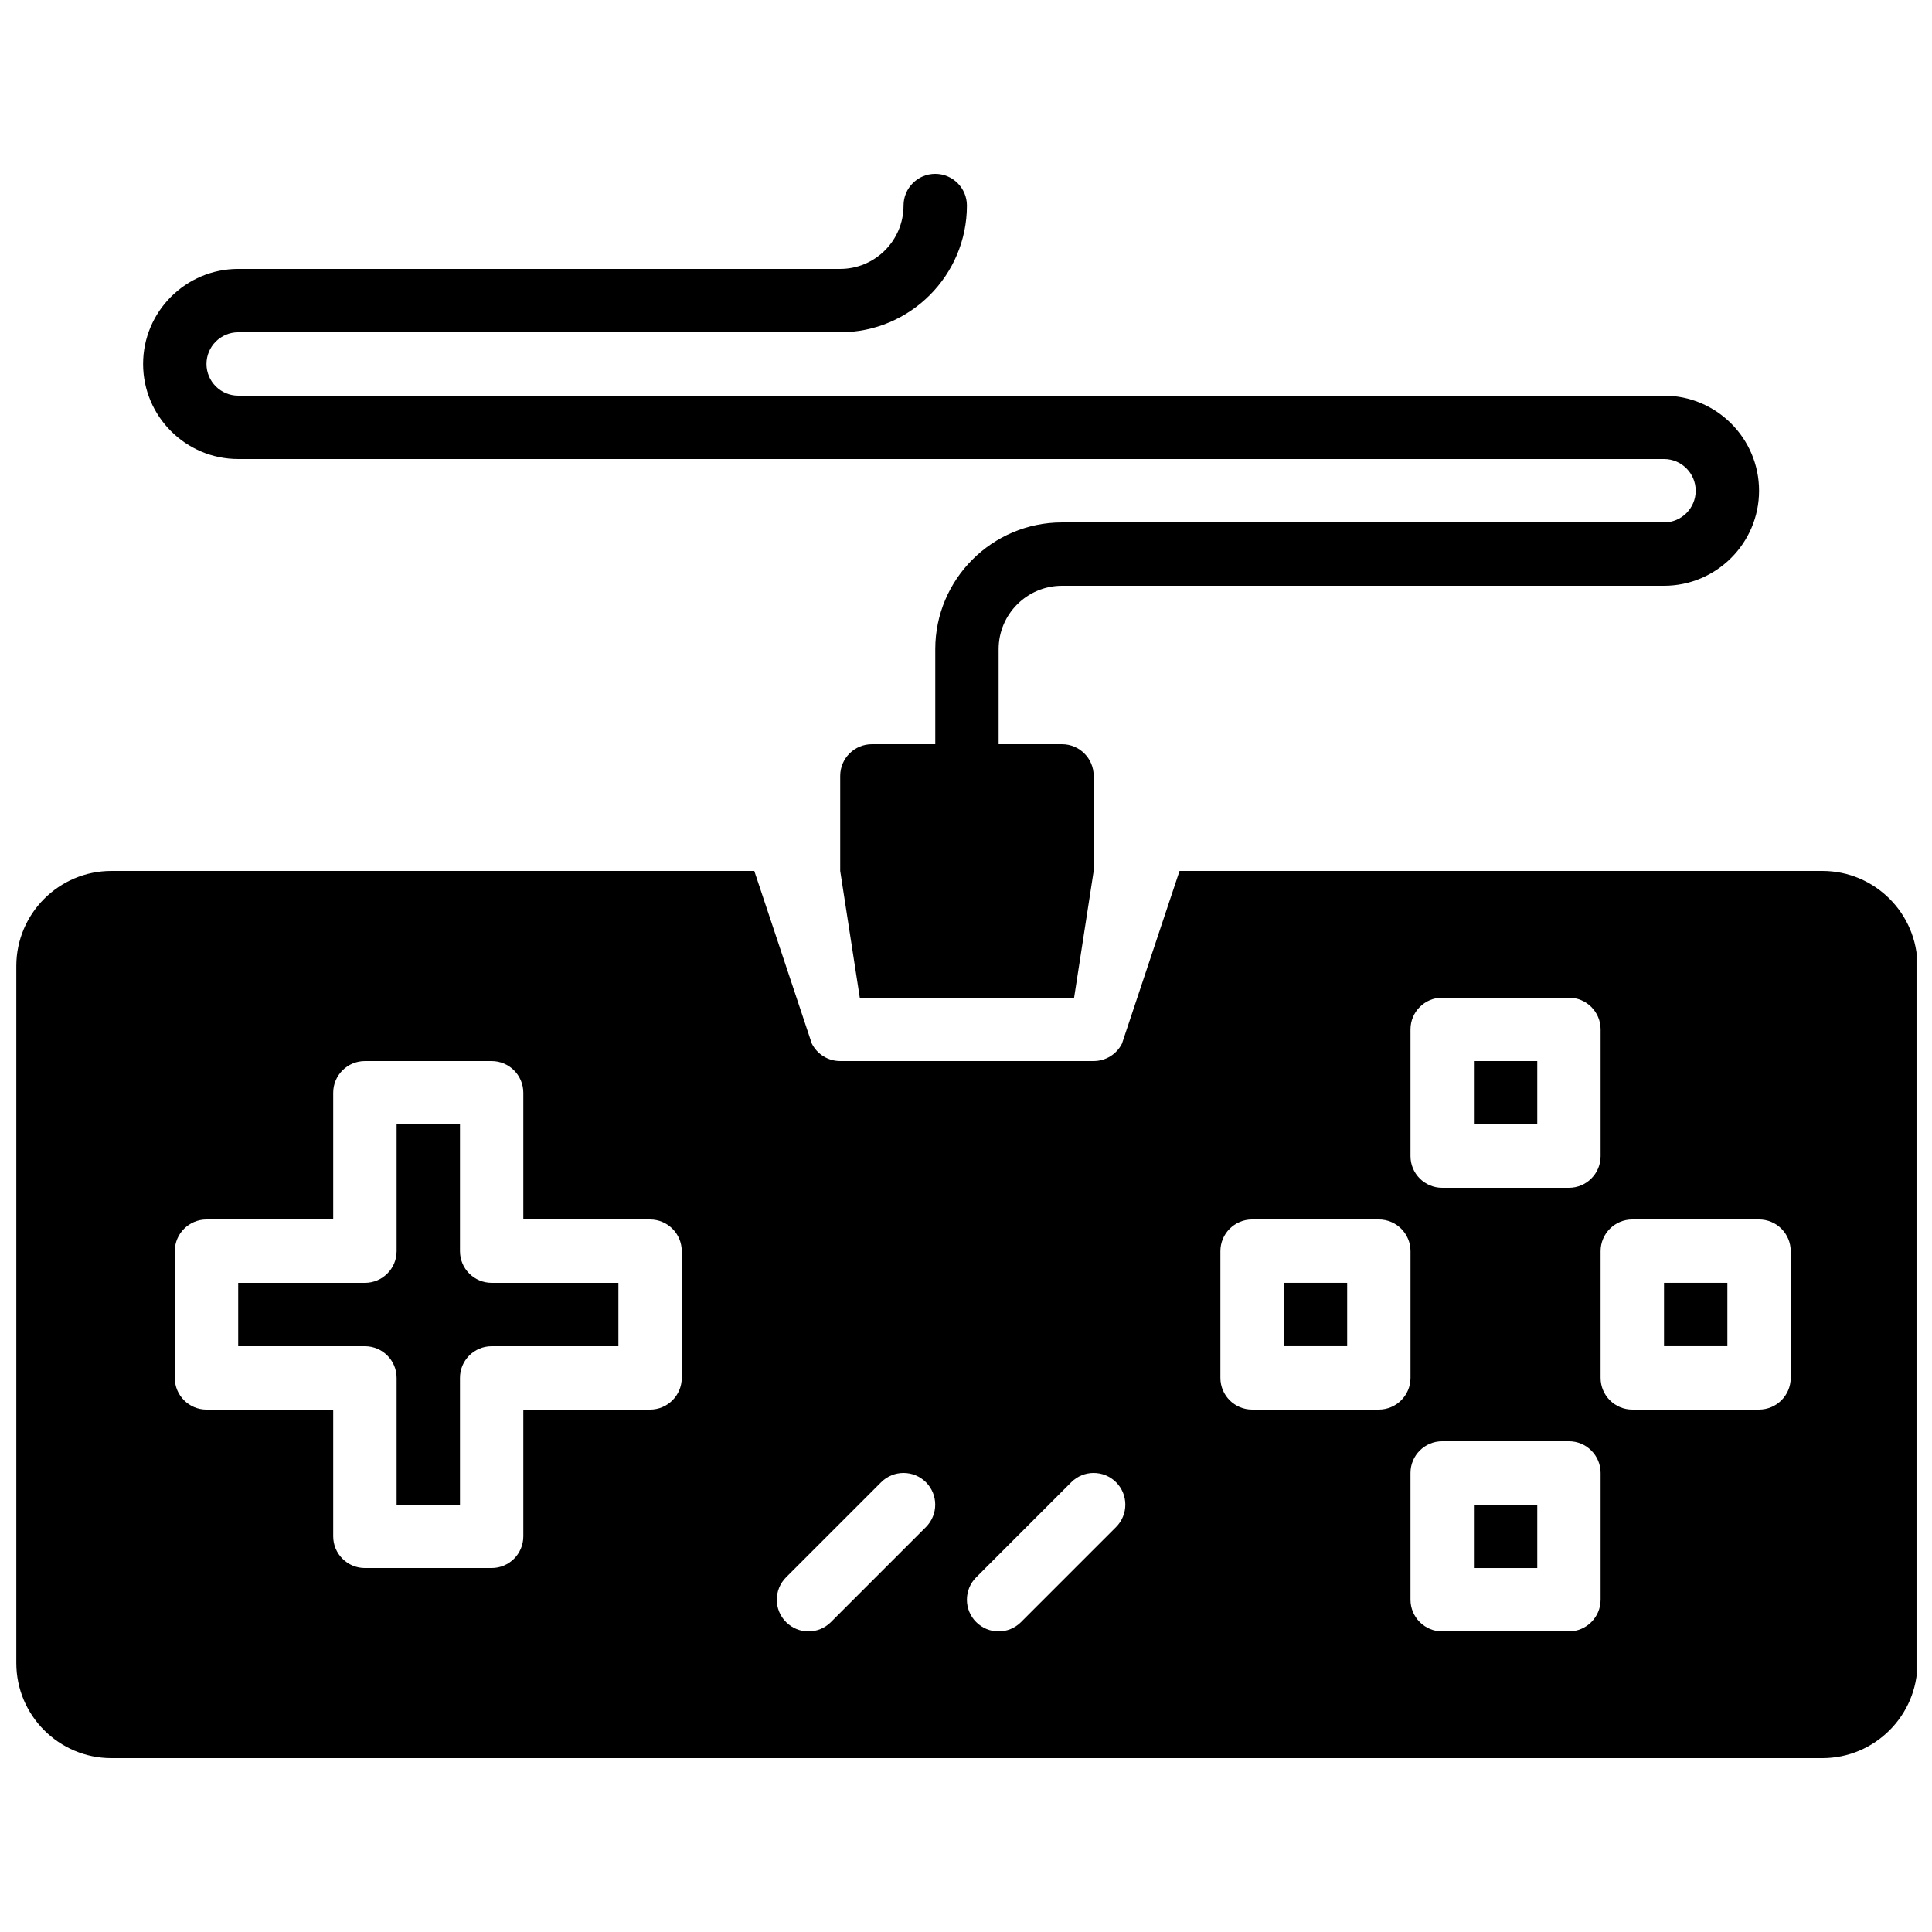 <?xml version="1.0" encoding="UTF-8"?>
<!-- Uploaded to: SVG Repo, www.svgrepo.com, Generator: SVG Repo Mixer Tools -->
<svg width="800px" height="800px" version="1.1" viewBox="144 144 512 512" xmlns="http://www.w3.org/2000/svg">
 <defs>
  <clipPath id="a">
   <path d="m148.09 374h503.81v236h-503.81z"/>
  </clipPath>
 </defs>
 <path d="m207.12 265.65h377.86c4.625 0 8.398 3.769 8.398 8.398 0 4.625-3.769 8.398-8.398 8.398h-159.54c-18.523 0-33.586 15.062-33.586 33.586v25.191h-16.793c-4.637 0-8.398 3.762-8.398 8.398v25.191l5.188 33.586h56.797l5.188-33.586v-25.191c0-4.637-3.762-8.398-8.398-8.398h-16.793v-25.191c0-9.262 7.531-16.793 16.793-16.793h159.54c13.887 0 25.191-11.301 25.191-25.191 0-13.887-11.301-25.191-25.191-25.191h-377.86c-4.625 0-8.398-3.769-8.398-8.398 0-4.625 3.769-8.398 8.398-8.398h159.54c18.523 0 33.586-15.062 33.586-33.586 0-4.637-3.762-8.398-8.398-8.398-4.637 0-8.398 3.762-8.398 8.398 0 9.262-7.531 16.793-16.793 16.793h-159.54c-13.887 0-25.191 11.301-25.191 25.191 0.008 13.891 11.301 25.191 25.199 25.191z"/>
 <path d="m265.9 475.57v-33.586h-16.793v33.586c0 4.637-3.762 8.398-8.398 8.398h-33.586v16.793h33.586c4.637 0 8.398 3.762 8.398 8.398v33.586h16.793v-33.586c0-4.637 3.762-8.398 8.398-8.398h33.586v-16.793h-33.586c-4.637-0.004-8.398-3.766-8.398-8.398z"/>
 <path d="m484.22 483.96h16.793v16.793h-16.793z"/>
 <path d="m534.6 425.19h16.793v16.793h-16.793z"/>
 <path d="m534.6 542.75h16.793v16.793h-16.793z"/>
 <path d="m584.98 483.96h16.793v16.793h-16.793z"/>
 <g clip-path="url(#a)">
  <path d="m626.96 374.81h-170.37l-15.25 45.738c-1.418 2.844-4.332 4.641-7.516 4.641h-67.176c-3.184 0-6.086-1.797-7.516-4.644l-15.238-45.734h-170.38c-13.887 0-25.191 11.301-25.191 25.191v184.73c0 13.887 11.301 25.191 25.191 25.191h453.44c13.887 0 25.191-11.301 25.191-25.191v-184.73c0.008-13.891-11.297-25.191-25.184-25.191zm-302.29 134.35c0 4.637-3.762 8.398-8.398 8.398h-33.586v33.586c0 4.637-3.762 8.398-8.398 8.398h-33.586c-4.637 0-8.398-3.762-8.398-8.398v-33.586h-33.586c-4.637 0-8.398-3.762-8.398-8.398v-33.586c0-4.637 3.762-8.398 8.398-8.398h33.586v-33.586c0-4.637 3.762-8.398 8.398-8.398h33.586c4.637 0 8.398 3.762 8.398 8.398v33.586h33.586c4.637 0 8.398 3.762 8.398 8.398zm64.715 39.523-25.191 25.191c-1.637 1.637-3.789 2.461-5.938 2.461s-4.301-0.824-5.938-2.461c-3.281-3.281-3.281-8.59 0-11.875l25.191-25.191c3.281-3.281 8.59-3.281 11.875 0 3.281 3.285 3.273 8.594 0 11.875zm50.379 0-25.191 25.191c-1.637 1.637-3.785 2.461-5.934 2.461-2.148 0-4.301-0.824-5.938-2.461-3.281-3.281-3.281-8.59 0-11.875l25.191-25.191c3.281-3.281 8.59-3.281 11.875 0 3.281 3.285 3.273 8.594-0.004 11.875zm78.031-131.89c0-4.637 3.762-8.398 8.398-8.398h33.586c4.637 0 8.398 3.762 8.398 8.398v33.586c0 4.637-3.762 8.398-8.398 8.398h-33.586c-4.637 0-8.398-3.762-8.398-8.398zm-8.395 100.76h-33.586c-4.637 0-8.398-3.762-8.398-8.398v-33.586c0-4.637 3.762-8.398 8.398-8.398h33.586c4.637 0 8.398 3.762 8.398 8.398v33.586c-0.004 4.637-3.766 8.398-8.398 8.398zm58.777 50.379c0 4.637-3.762 8.398-8.398 8.398h-33.586c-4.637 0-8.398-3.762-8.398-8.398v-33.586c0-4.637 3.762-8.398 8.398-8.398h33.586c4.637 0 8.398 3.762 8.398 8.398zm50.379-58.777c0 4.637-3.762 8.398-8.398 8.398h-33.586c-4.637 0-8.398-3.762-8.398-8.398v-33.586c0-4.637 3.762-8.398 8.398-8.398h33.586c4.637 0 8.398 3.762 8.398 8.398z"/>
 </g>
</svg>